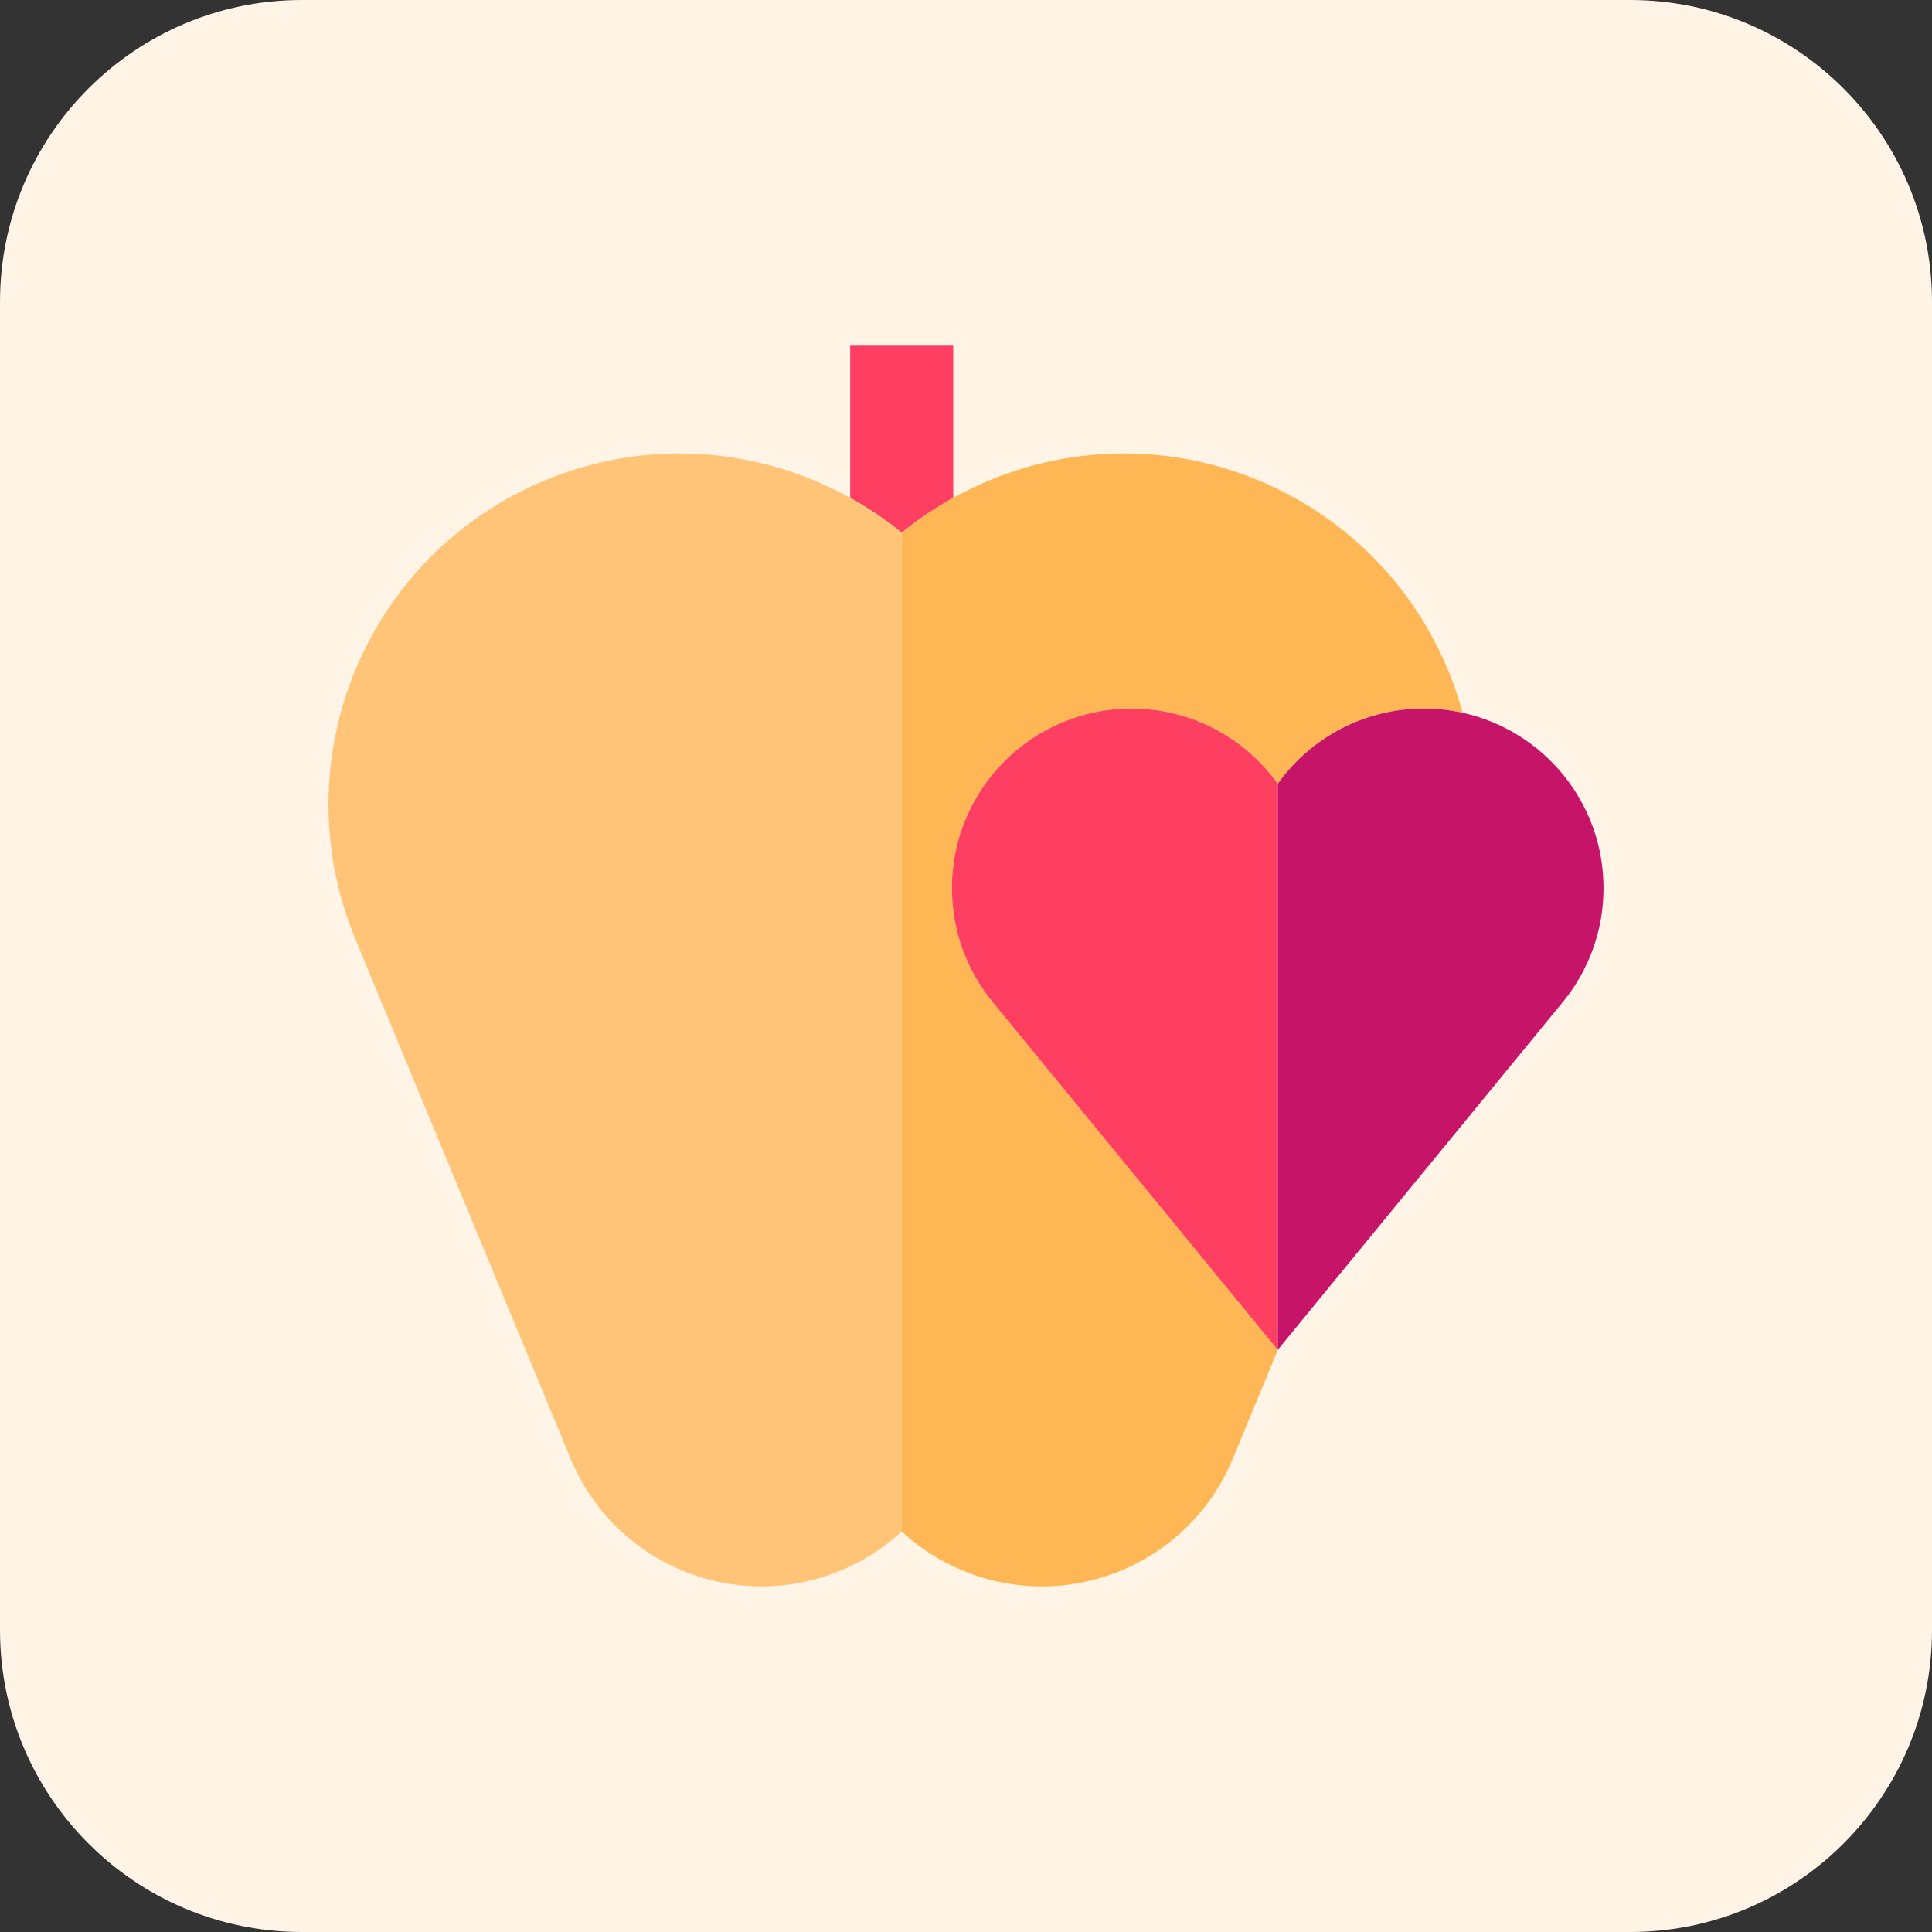 <?xml version="1.0" encoding="UTF-8" standalone="no"?>
<!DOCTYPE svg PUBLIC "-//W3C//DTD SVG 1.1//EN" "http://www.w3.org/Graphics/SVG/1.1/DTD/svg11.dtd">
<svg width="100%" height="100%" viewBox="0 0 96 96" version="1.1" xmlns="http://www.w3.org/2000/svg" xmlns:xlink="http://www.w3.org/1999/xlink" xml:space="preserve" xmlns:serif="http://www.serif.com/" style="fill-rule:evenodd;clip-rule:evenodd;stroke-linejoin:round;stroke-miterlimit:2;">
    <rect x="0" y="0" width="96" height="96" fill="#333333" stroke="none"/>
    <path d="M96,15C96,6.721 89.279,0 81,0L15,0C6.721,0 0,6.721 0,15L0,81C0,89.279 6.721,96 15,96L81,96C89.279,96 96,89.279 96,81L96,15Z" style="fill:rgb(255,244,230);"/>
    <g id="health-care-svgrepo-com.svg" transform="matrix(0.128,0,0,0.128,48,48)">
        <g transform="matrix(1,0,0,1,-247.484,-247.484)">
            <clipPath id="_clip1">
                <rect x="0" y="0" width="494.969" height="494.969"/>
            </clipPath>
            <g clip-path="url(#_clip1)">
                <g>
                    <path d="M242.523,65.752L242.523,6.656L202.523,6.656L202.523,65.752C209.549,69.656 216.252,74.171 222.523,79.288C228.795,74.171 235.497,69.655 242.523,65.752Z" style="fill:rgb(255,63,98);fill-rule:nonzero;"/>
                    <path d="M222.523,79.288C216.251,74.171 209.548,69.656 202.523,65.752C167.434,46.254 124.113,42.358 84.145,58.914C14.624,87.709 -18.39,167.411 10.407,236.931L94.021,438.795C110.968,479.706 157.871,499.135 198.783,482.188C207.792,478.457 215.756,473.27 222.523,467.017L222.523,79.288Z" style="fill:rgb(255,196,119);fill-rule:nonzero;"/>
                    <path d="M257.745,261.384C247.912,249.365 242.012,234.005 242.012,217.264C242.012,178.755 273.23,147.536 311.74,147.536C335.138,147.536 355.843,159.062 368.491,176.744C381.139,159.061 401.843,147.536 425.241,147.536C430.404,147.536 435.429,148.114 440.272,149.178C429.592,109.849 401.465,75.715 360.902,58.913C320.933,42.357 277.612,46.253 242.523,65.751C235.498,69.655 228.795,74.17 222.523,79.287L222.523,467.016C229.29,473.269 237.254,478.456 246.263,482.187C287.175,499.134 334.078,479.705 351.025,438.794L368.599,396.366L368.491,396.498L257.745,261.384Z" style="fill:rgb(255,182,85);fill-rule:nonzero;"/>
                    <path d="M311.74,147.536C273.23,147.536 242.012,178.754 242.012,217.264C242.012,234.005 247.912,249.365 257.745,261.384L368.491,396.499L368.491,176.745C355.843,159.062 335.138,147.536 311.74,147.536Z" style="fill:rgb(255,63,98);fill-rule:nonzero;"/>
                    <path d="M494.969,217.264C494.969,183.917 471.553,156.055 440.272,149.179C435.429,148.115 430.404,147.537 425.241,147.537C401.843,147.537 381.138,159.063 368.491,176.745L368.491,396.499L368.599,396.367L479.236,261.384C489.069,249.365 494.969,234.005 494.969,217.264Z" style="fill:rgb(198,20,105);fill-rule:nonzero;"/>
                </g>
            </g>
        </g>
    </g>
</svg>
